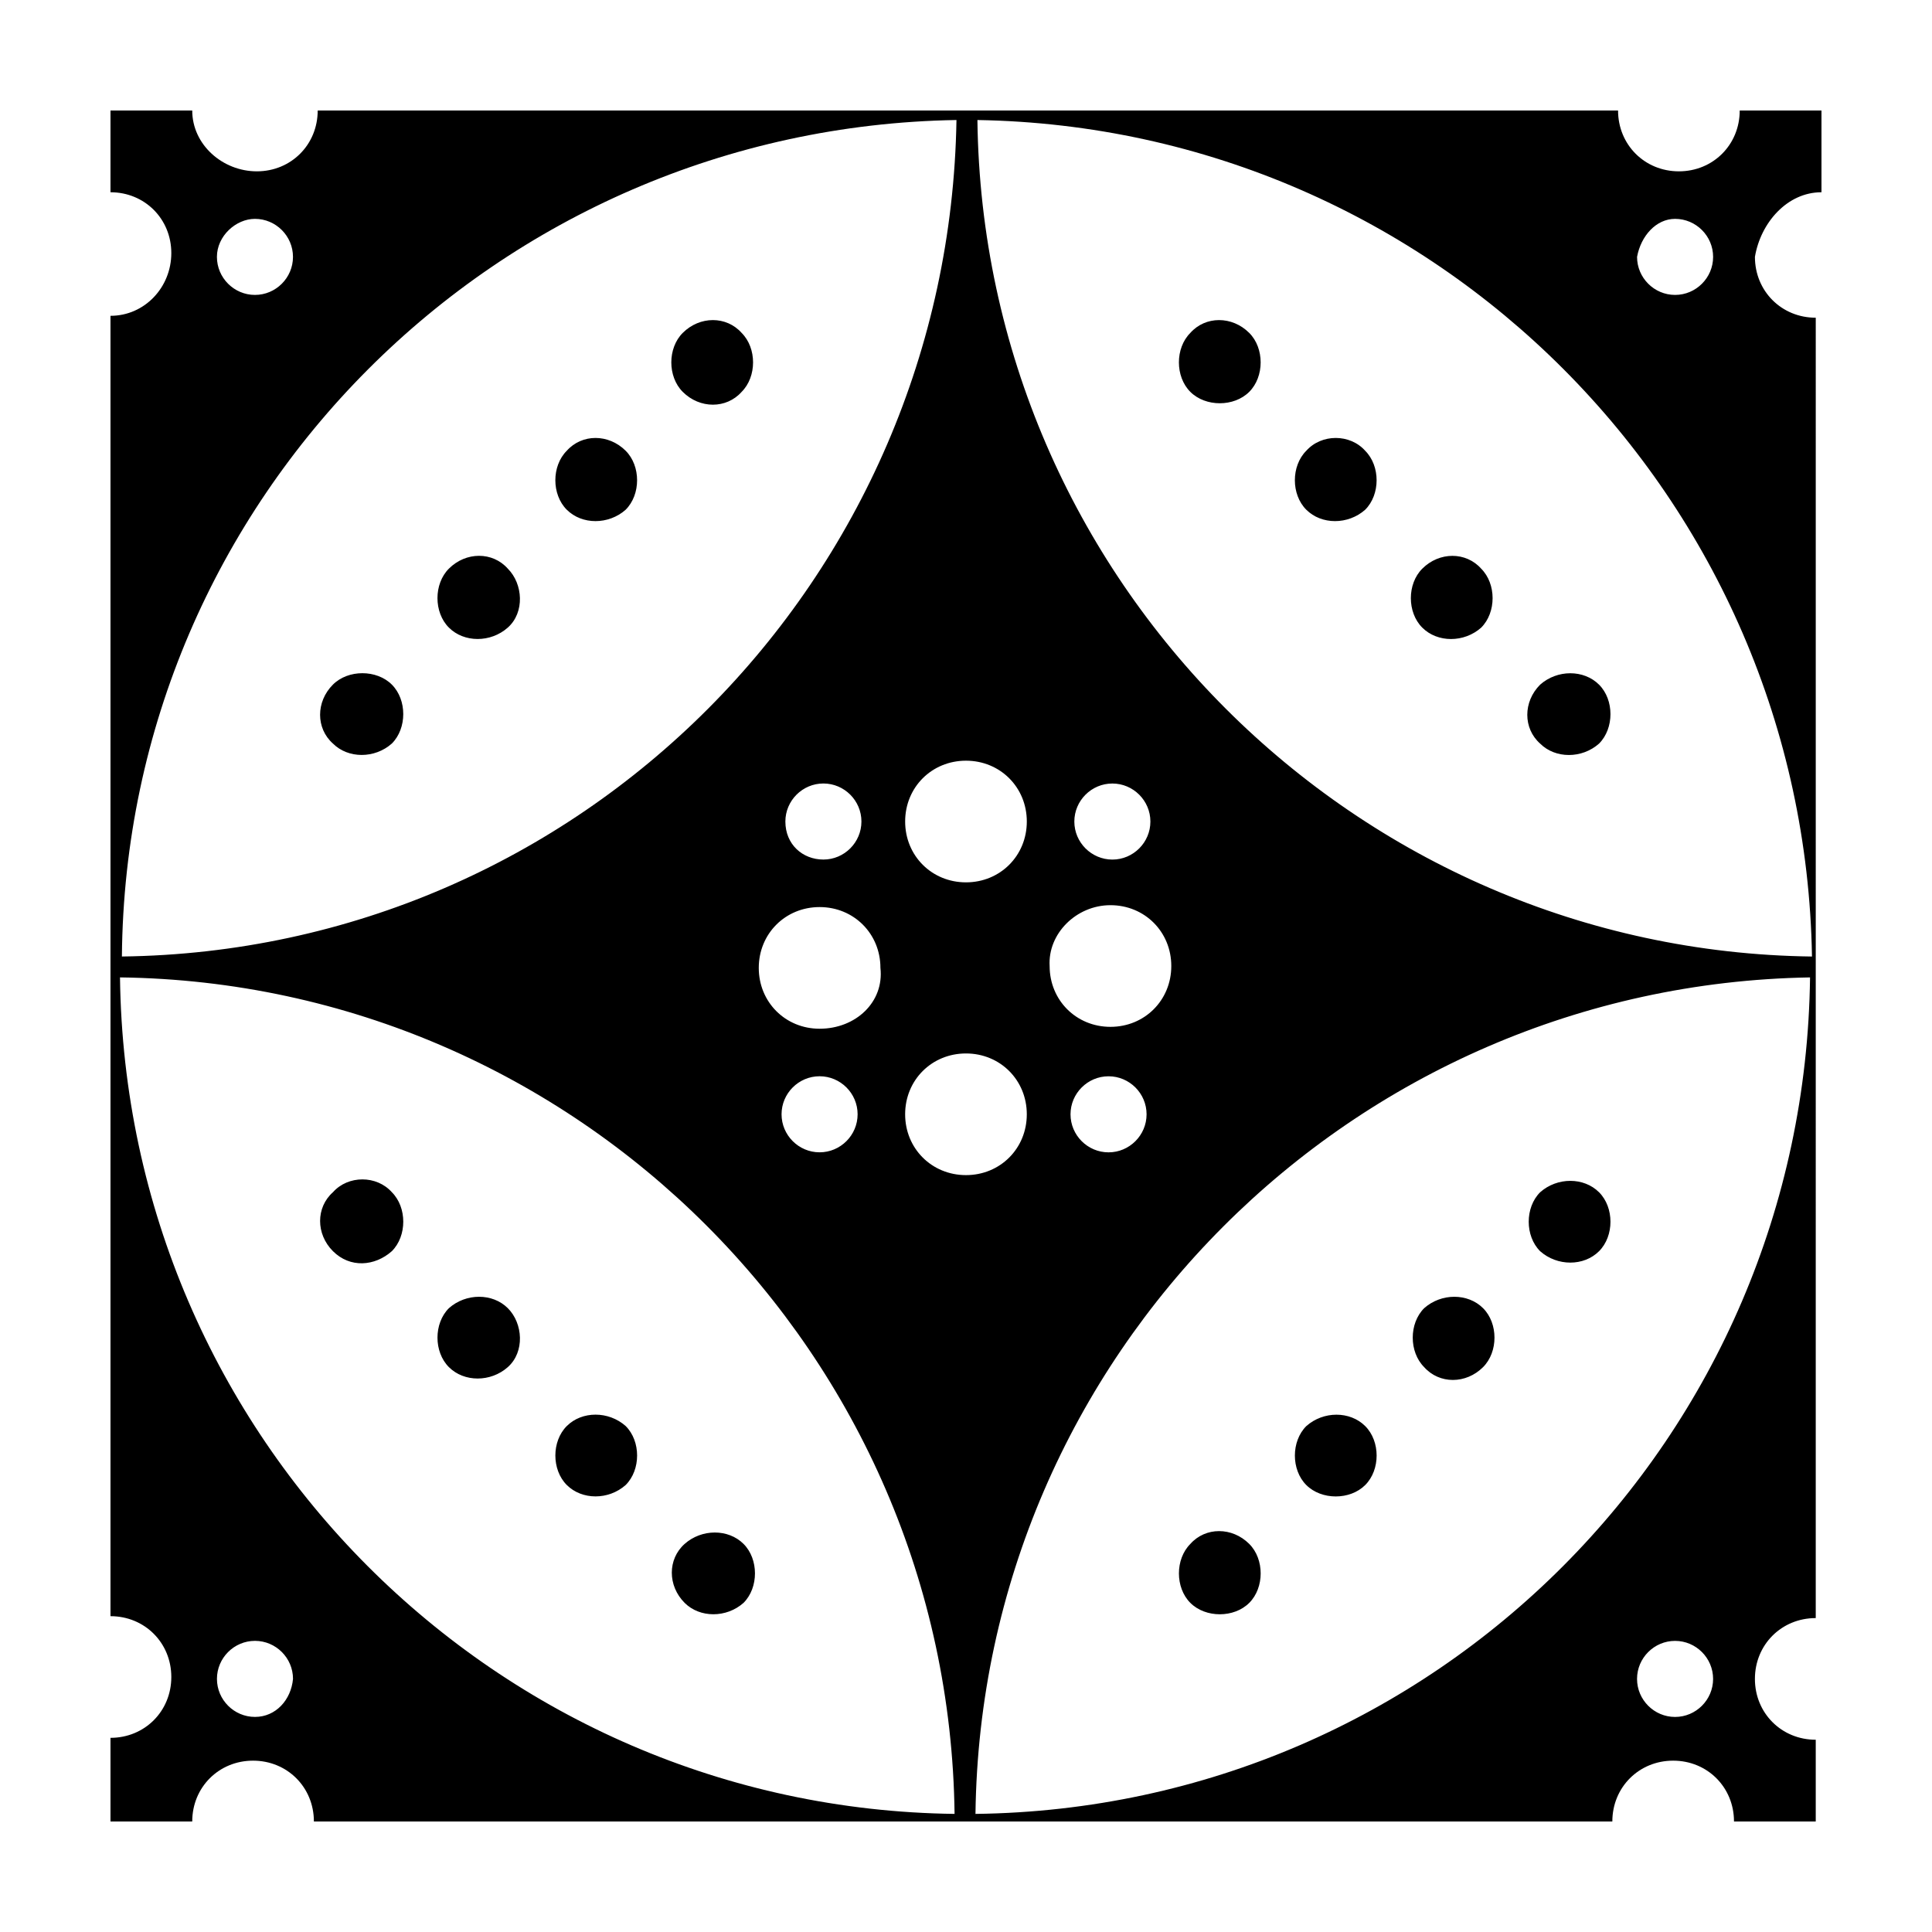<?xml version="1.0" encoding="UTF-8"?>
<!-- Uploaded to: ICON Repo, www.iconrepo.com, Generator: ICON Repo Mixer Tools -->
<svg fill="#000000" width="800px" height="800px" version="1.1" viewBox="144 144 512 512" xmlns="http://www.w3.org/2000/svg">
 <path d="m294.2 521.92c-4.031 4.031-4.031 11.586 0 15.617s11.082 4.031 15.617 0c4.031-4.031 4.031-11.586 0-15.617-4.535-4.031-11.586-4.031-15.617 0zm31.234 46.852c4.031 4.031 11.082 4.031 15.617 0 4.031-4.031 4.031-11.586 0-15.617s-11.082-4.031-15.617 0c-4.531 4.031-4.531 11.086 0 15.617zm-62.473-78.09c-4.031 4.031-4.031 11.586 0 15.617s11.082 4.031 15.617 0 4.031-11.586 0-15.617c-4.027-4.031-11.082-4.031-15.617 0zm-30.73-30.73c-4.535 4.031-4.535 11.082 0 15.617 4.535 4.535 11.082 4.031 15.617 0 4.031-4.031 4.031-11.586 0-15.617-4.031-4.535-11.586-4.535-15.617 0zm304.8 46.348c4.031-4.031 4.031-11.586 0-15.617s-11.082-4.031-15.617 0c-4.031 4.031-4.031 11.586 0 15.617 4.027 4.535 11.082 4.535 15.617 0zm-46.855-242.84c-4.031 4.031-4.031 11.586 0 15.617s11.082 4.031 15.617 0c4.031-4.031 4.031-11.586 0-15.617-4.027-4.531-11.586-4.531-15.617 0zm-149.63-15.617c4.031-4.031 4.031-11.586 0-15.617-4.031-4.535-11.082-4.535-15.617 0-4.031 4.031-4.031 11.586 0 15.617 4.531 4.535 11.586 4.535 15.617 0zm118.9-15.617c-4.031 4.031-4.031 11.586 0 15.617s11.586 4.031 15.617 0 4.031-11.586 0-15.617c-4.535-4.535-11.59-4.535-15.617 0zm-165.25 31.234c-4.031 4.031-4.031 11.586 0 15.617s11.082 4.031 15.617 0c4.031-4.031 4.031-11.586 0-15.617-4.535-4.531-11.586-4.531-15.617 0zm-31.238 31.238c-4.031 4.031-4.031 11.586 0 15.617s11.082 4.031 15.617 0 4.031-11.586 0-15.617c-4.027-4.535-11.082-4.535-15.617 0zm-30.73 30.73c-4.535 4.535-4.535 11.586 0 15.617 4.031 4.031 11.082 4.031 15.617 0 4.031-4.031 4.031-11.586 0-15.617s-11.586-4.031-15.617 0zm394.48-130.48v-21.664h-21.664c0 9.07-7.055 16.121-16.121 16.121-9.07 0-16.121-7.055-16.121-16.121h-344.61c0 9.07-7.055 16.121-16.121 16.121-9.07 0-17.129-7.055-17.129-16.121h-21.664v21.664c9.07 0 16.121 7.055 16.121 16.121 0 9.066-7.055 16.625-16.121 16.625v344.61c9.07 0 16.121 7.055 16.121 16.121 0 9.07-7.055 16.121-16.121 16.121v22.168h21.664c0-9.07 7.055-16.121 16.121-16.121 9.07 0 16.121 7.055 16.121 16.121h344.1c0-9.07 7.055-16.121 16.121-16.121 9.07 0 16.121 7.055 16.121 16.121h21.664v-21.664c-9.07 0-16.121-7.055-16.121-16.121 0-9.07 7.055-16.121 16.121-16.121l0.004-344.61c-9.07 0-16.121-7.055-16.121-16.121 1.508-9.07 8.562-17.129 17.629-17.129zm-38.793 7.051c5.543 0 10.078 4.535 10.078 10.078s-4.535 10.078-10.078 10.078-10.078-4.535-10.078-10.078c1.012-5.543 5.043-10.078 10.078-10.078zm-187.92 143.59c9.07 0 16.121 7.055 16.121 16.121 0 9.07-7.055 16.121-16.121 16.121-9.07 0-16.121-7.055-16.121-16.121-0.004-9.066 7.051-16.121 16.121-16.121zm-188.43-143.59c5.543 0 10.078 4.535 10.078 10.078s-4.535 10.078-10.078 10.078-10.078-4.535-10.078-10.078 5.039-10.078 10.078-10.078zm185.91-26.195c-2.016 121.92-99.754 220.16-221.17 221.68 1.008-121.42 99.25-219.66 221.17-221.68zm-36.273 240.82c-9.07 0-16.121-7.055-16.121-16.121 0-9.07 7.055-16.121 16.121-16.121 9.07 0 16.121 7.055 16.121 16.121 1.008 9.066-6.551 16.121-16.121 16.121zm10.074 22.672c0 5.543-4.535 10.078-10.078 10.078s-10.078-4.535-10.078-10.078 4.535-10.078 10.078-10.078 10.078 4.535 10.078 10.078zm-19.145-77.586c0-5.543 4.535-10.078 10.078-10.078 5.543 0 10.078 4.535 10.078 10.078 0 5.543-4.535 10.078-10.078 10.078-5.543-0.004-10.078-4.035-10.078-10.078zm-140.56 237.29c-5.543 0-10.078-4.535-10.078-10.078s4.535-10.078 10.078-10.078 10.078 4.535 10.078 10.078c-0.508 5.543-4.535 10.078-10.078 10.078zm-35.77-195.98c120.91 1.512 219.66 99.754 221.17 221.68-121.42-1.508-219.66-99.754-221.17-221.68zm208.07 36.277c0-9.07 7.055-16.121 16.121-16.121 9.07 0 16.121 7.055 16.121 16.121 0.004 9.066-7.051 16.121-16.117 16.121-9.07 0-16.125-7.055-16.125-16.121zm204.04 159.71c-5.543 0-10.078-4.535-10.078-10.078s4.535-10.078 10.078-10.078 10.078 4.535 10.078 10.078-4.535 10.078-10.078 10.078zm-185.4 25.695c1.512-121.42 99.754-219.66 221.17-221.68-1.508 121.92-99.246 220.16-221.17 221.68zm35.773-240.82c9.07 0 16.121 7.055 16.121 16.121 0 9.07-7.055 16.121-16.121 16.121-9.07 0-16.121-7.055-16.121-16.121-0.504-8.562 7.051-16.121 16.121-16.121zm-9.574-22.164c0-5.543 4.535-10.078 10.078-10.078s10.078 4.535 10.078 10.078c0 5.543-4.535 10.078-10.078 10.078-5.543-0.004-10.078-4.539-10.078-10.078zm19.145 77.586c0 5.543-4.535 10.078-10.078 10.078s-10.078-4.535-10.078-10.078 4.535-10.078 10.078-10.078 10.078 4.535 10.078 10.078zm176.34-41.816c-120.91-1.512-219.66-99.754-221.17-221.68 121.42 2.016 219.16 100.26 221.17 221.68zm-103.28-102.78c-4.031 4.031-4.031 11.586 0 15.617s11.082 4.031 15.617 0c4.031-4.031 4.031-11.586 0-15.617-4.031-4.535-11.086-4.535-15.617 0zm-15.117 242.84c4.031-4.031 4.031-11.586 0-15.617s-11.082-4.031-15.617 0c-4.031 4.031-4.031 11.586 0 15.617s11.59 4.031 15.617 0zm61.969-61.969c4.031-4.031 4.031-11.586 0-15.617s-11.082-4.031-15.617 0c-4.031 4.031-4.031 11.586 0 15.617 4.535 4.031 11.59 4.031 15.617 0zm-15.617-134.52c4.031 4.031 11.082 4.031 15.617 0 4.031-4.031 4.031-11.586 0-15.617s-11.082-4.031-15.617 0c-4.535 4.531-4.535 11.586 0 15.617zm-92.699 212.1c-4.031 4.031-4.031 11.586 0 15.617s11.586 4.031 15.617 0 4.031-11.586 0-15.617c-4.535-4.535-11.59-4.535-15.617 0z"/>
</svg>